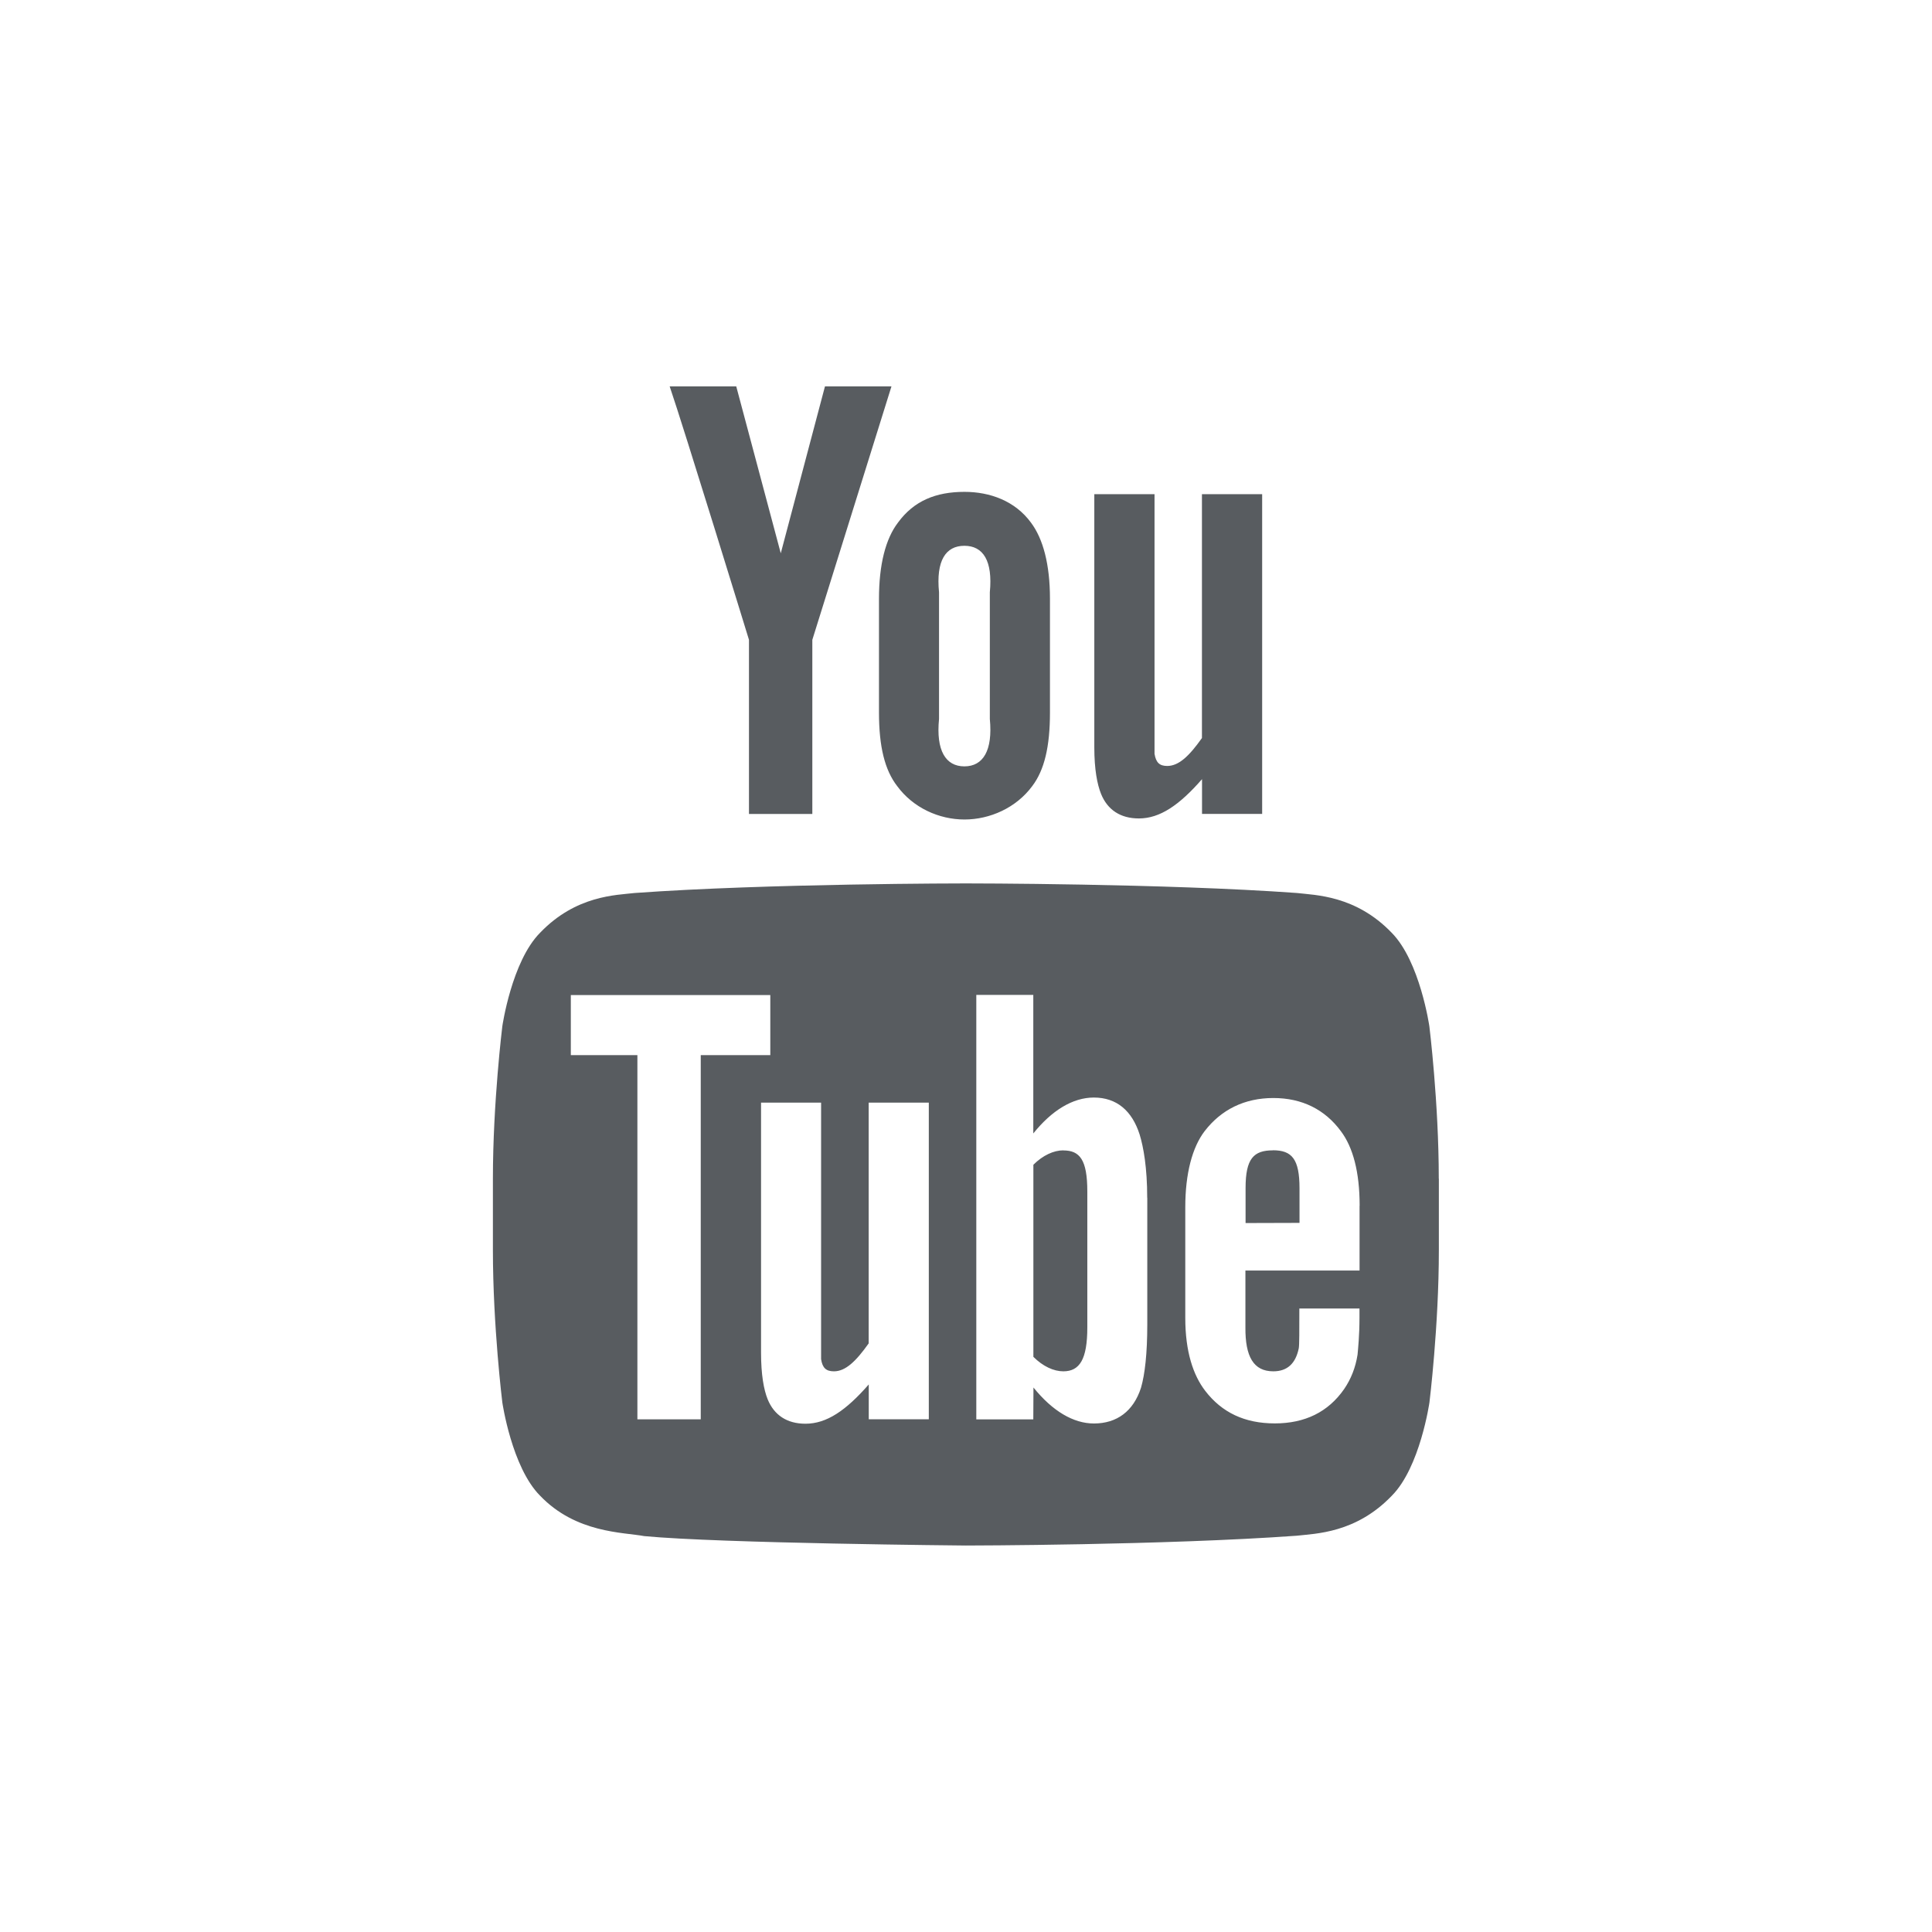 <?xml version="1.0" encoding="UTF-8"?><svg id="SM_YouTube" xmlns="http://www.w3.org/2000/svg" viewBox="0 0 240 240"><defs><style>.cls-1{fill:#585c60;stroke-width:0px;}</style></defs><path class="cls-1" d="m156.8,101.11h-7.48v-4.32c-2.83,3.24-5.24,4.88-7.84,4.88-2.3,0-3.9-1.07-4.7-3.04-.48-1.19-.84-3.05-.84-5.78v-31.46h7.48v32.25c.18,1.11.64,1.51,1.58,1.51,1.44,0,2.74-1.25,4.31-3.47v-30.29h7.48v39.72Zm-26.37-12.59c0,4.23-.69,7.14-2.2,9.13-2,2.71-5.27,4.15-8.42,4.15s-6.37-1.44-8.36-4.15c-1.54-1.99-2.26-4.9-2.26-9.13v-14.13c0-4.25.82-7.46,2.36-9.47,1.98-2.71,4.71-3.82,8.26-3.82,3.16,0,6.28,1.12,8.26,3.82,1.51,2.01,2.36,5.2,2.36,9.45v14.15Zm-7.47-14.94c.38-3.94-.84-5.78-3.16-5.78s-3.54,1.84-3.15,5.78v15.73c-.39,3.94.83,5.89,3.15,5.89s3.54-1.95,3.16-5.89v-15.73Zm-12.21-25.58h-8.27l-5.49,20.73-5.53-20.73h-8.27c1.7,4.95,9.85,31.48,9.85,31.48v21.63h7.87v-21.63l9.83-31.48Zm21.34,94.9c-1.19,0-2.54.61-3.72,1.79v23.86c1.19,1.19,2.53,1.8,3.72,1.8,2.04,0,2.98-1.51,2.98-5.45v-16.9c0-3.94-.94-5.09-2.98-5.09Zm26.04,0c-2.39,0-3.4,1.01-3.4,4.68v4.35l6.7-.02v-4.29c0-3.64-.94-4.73-3.3-4.73Zm20.61,3.52v8.87c0,9.46-1.17,18.93-1.17,18.93,0,0-1.16,8.06-4.68,11.59-4.47,4.66-9.49,4.69-11.78,4.96-16.42,1.19-41.13,1.22-41.13,1.22,0,0-30.55-.27-39.95-1.17-2.61-.49-8.47-.35-12.94-5.02-3.52-3.53-4.69-11.59-4.69-11.59,0,0-1.17-9.46-1.17-18.93v-8.87c0-9.46,1.17-18.92,1.17-18.92,0,0,1.16-8.06,4.69-11.62,4.47-4.66,9.46-4.67,11.76-4.94,16.45-1.19,41.11-1.19,41.11-1.19h.04s24.68,0,41.1,1.19c2.29.27,7.31.29,11.78,4.94,3.52,3.56,4.68,11.62,4.68,11.62,0,0,1.17,9.46,1.17,18.92Zm-91.69-15.35h8.64v-7.46h-24.78v7.46h8.27v45.24h7.87v-45.24Zm28.32,5.9h-7.46v29.91c-1.58,2.23-2.88,3.47-4.31,3.47-.96,0-1.43-.4-1.6-1.51v-31.87h-7.46v31.07c0,2.73.34,4.59.82,5.78.8,1.97,2.4,3.04,4.7,3.04,2.63,0,5.03-1.64,7.86-4.88v4.33h7.46v-39.34Zm27.14,11.81c0-3.73-.46-6.28-.94-7.85-.94-2.94-2.84-4.59-5.69-4.59-2.63,0-5.23,1.61-7.52,4.46v-17.21h-7.08v52.73h7.08l.02-3.96c2.37,2.94,4.97,4.47,7.51,4.47,2.85,0,4.91-1.52,5.85-4.44.48-1.66.78-4.24.78-7.88v-15.72Zm26.39,1.01c0-4.21-.83-7.28-2.33-9.27-1.98-2.69-4.82-4.12-8.39-4.12s-6.47,1.43-8.54,4.12c-1.52,1.99-2.4,5.24-2.4,9.44v13.76c0,4.18.98,7.11,2.48,9.06,2.07,2.69,4.9,4.04,8.64,4.04s6.63-1.41,8.61-4.26c.87-1.27,1.42-2.69,1.67-4.28.06-.7.24-2.34.24-4.62v-1.11h-7.47c0,2.85,0,4.54-.07,4.93-.39,1.91-1.43,2.87-3.17,2.87-2.45,0-3.49-1.83-3.46-5.46v-7.06h14.18v-8.04Z"/></svg>